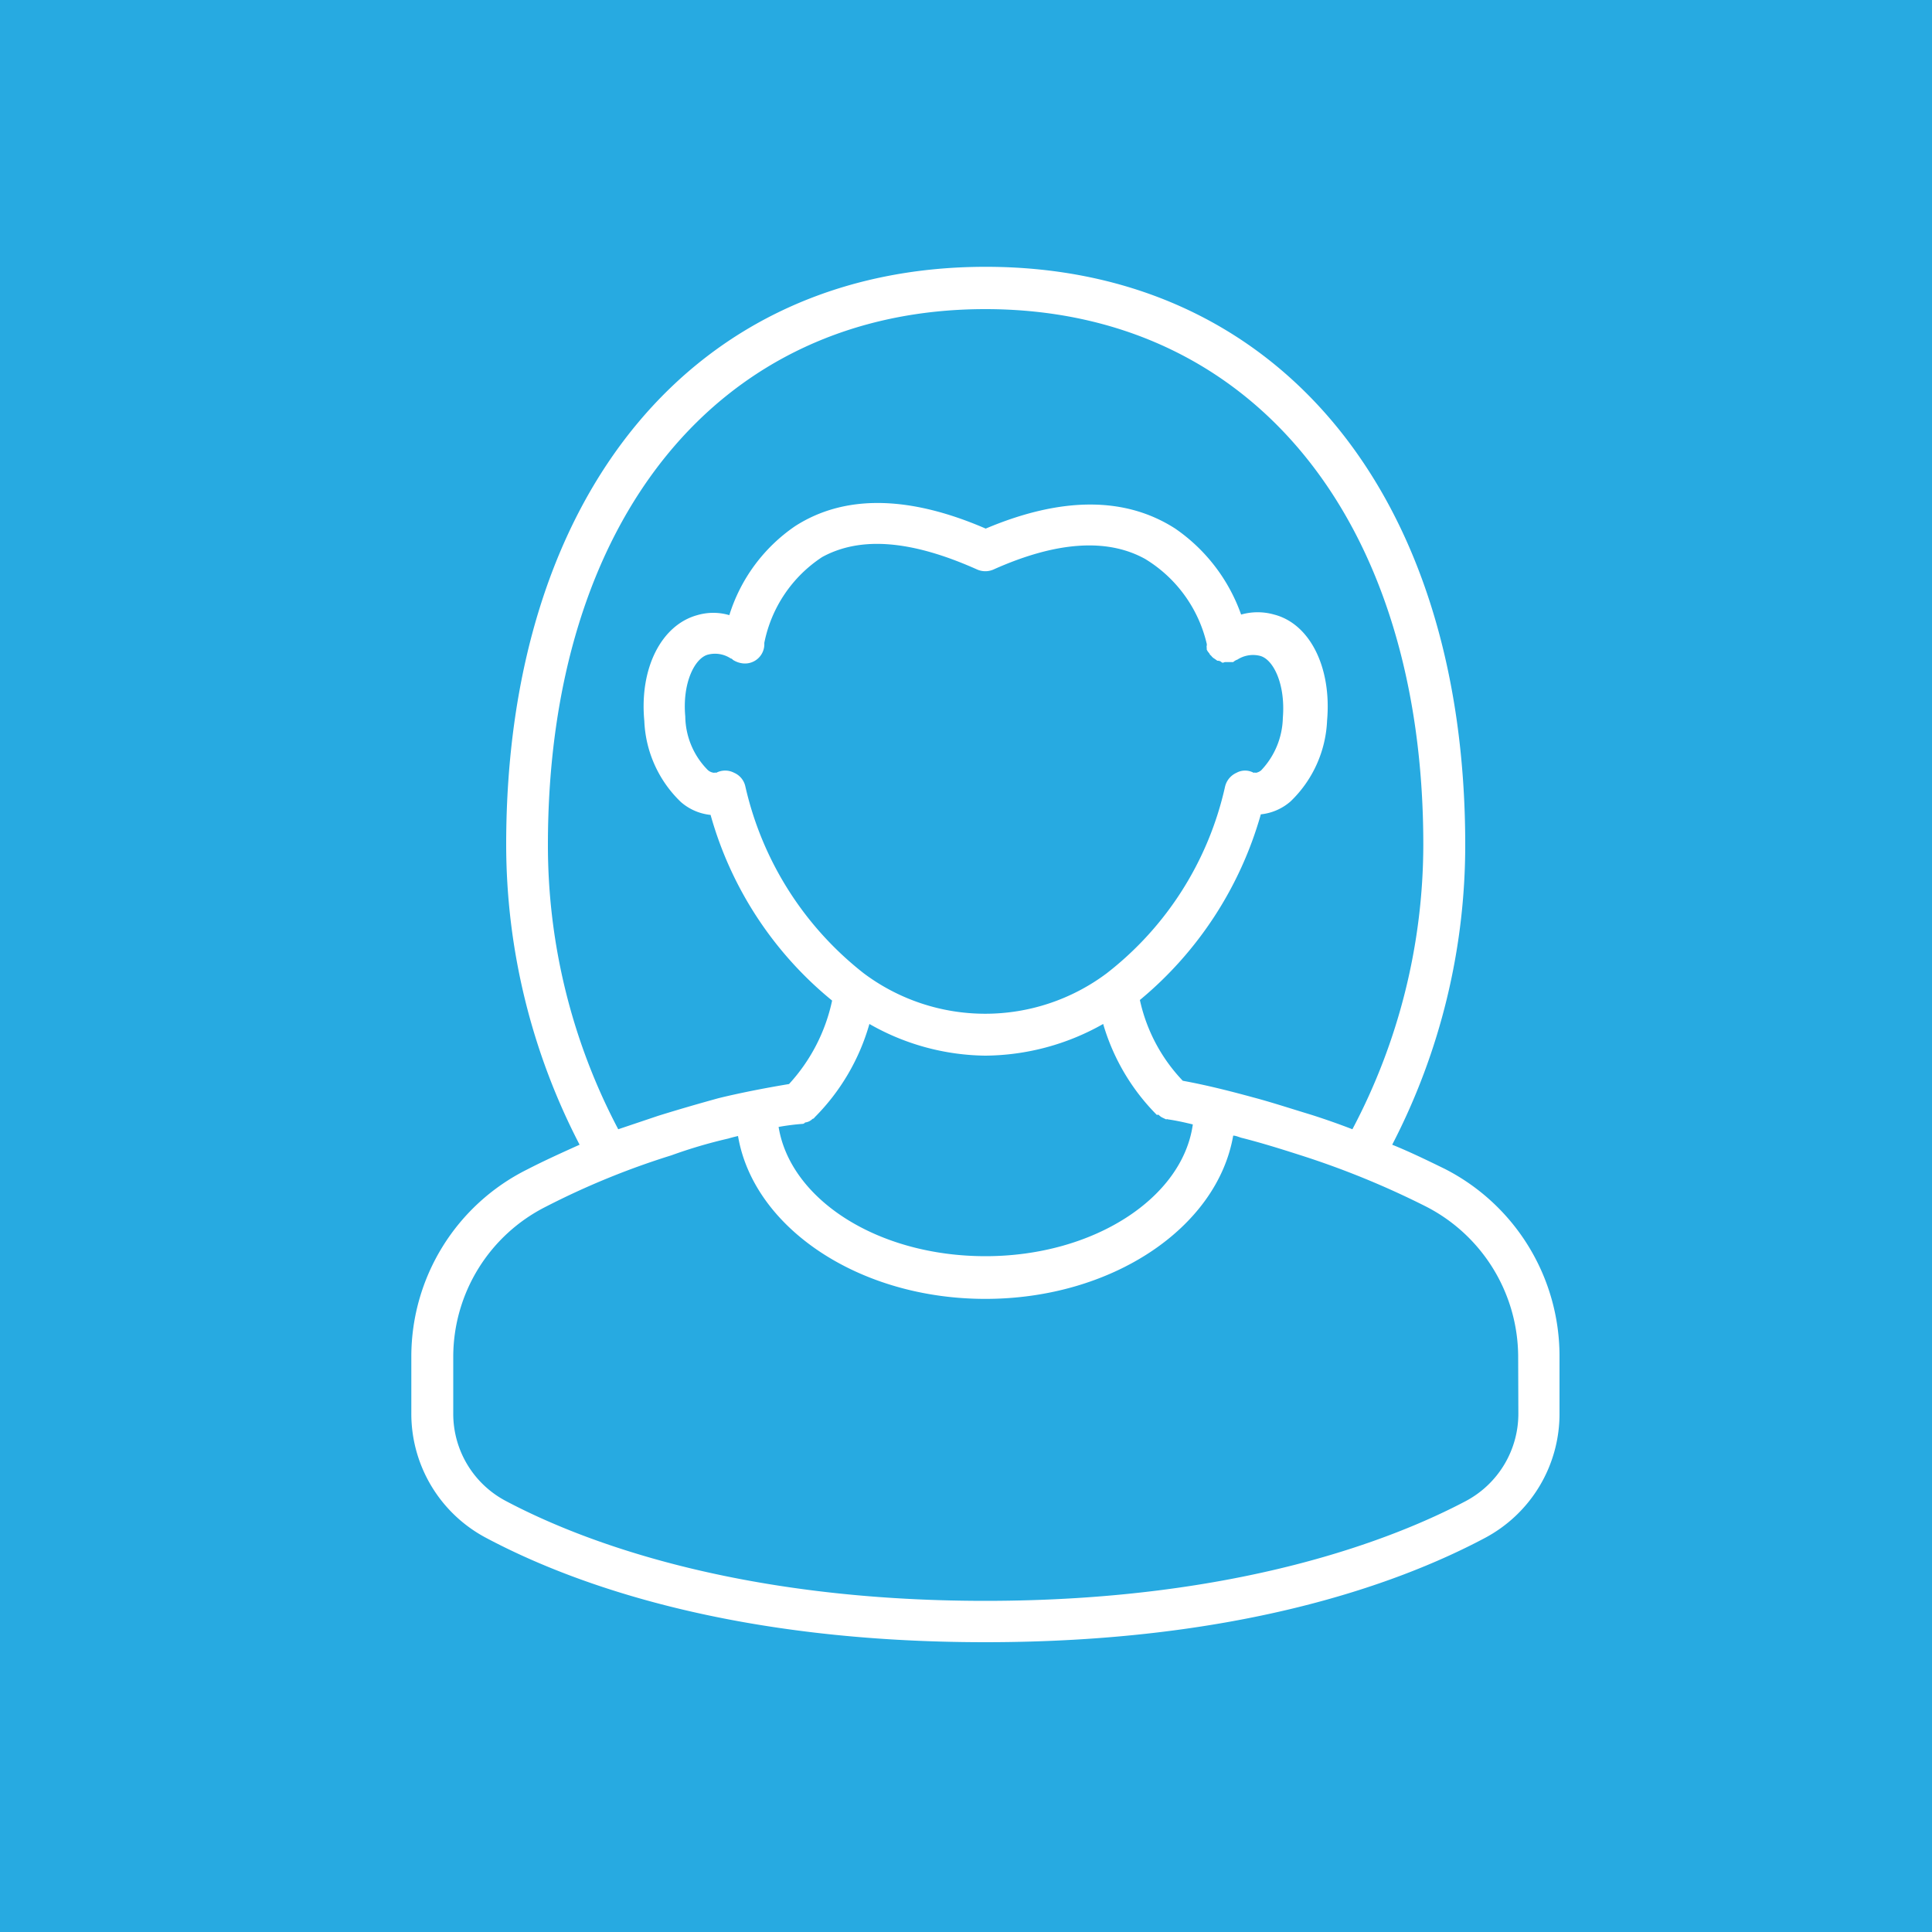 <svg id="Layer_1" data-name="Layer 1" xmlns="http://www.w3.org/2000/svg" width="100" height="100" viewBox="0 0 100 100"><title>testimonial-thumb-w</title><rect width="100" height="100" style="fill:#27aae1"/><path d="M74.78,60.5c-.86-.42-1.78-.87-2.72-1.25a33.73,33.73,0,0,0,3.78-15.53c0-18.16-9.75-29.91-24.82-29.91S26.2,25.56,26.2,43.72A33.76,33.76,0,0,0,30,59.25c-.93.42-1.84.83-2.71,1.28a10.82,10.82,0,0,0-6,9.67v2.94a7.27,7.27,0,0,0,3.89,6.47C29.85,82.09,38.13,85,51,85s21.17-2.91,25.83-5.38a7.27,7.27,0,0,0,3.89-6.47V70.21A10.88,10.88,0,0,0,74.78,60.5ZM28.36,43.72C28.36,26.88,37.25,16,51,16S73.67,26.88,73.67,43.72A31.56,31.56,0,0,1,70,58.45c-.67-.26-1.38-.51-2.1-.74-1.15-.35-2.13-.67-3-.9-1.17-.32-2.42-.64-3.68-.87A8.75,8.75,0,0,1,59,51.76a19.3,19.3,0,0,0,6.26-9.61,2.77,2.77,0,0,0,1.54-.67,6.16,6.16,0,0,0,1.89-4.19c.24-2.73-.88-5-2.74-5.48a3.11,3.11,0,0,0-1.71,0,9.07,9.07,0,0,0-3.41-4.45c-2.58-1.66-5.88-1.66-9.81,0-4-1.73-7.32-1.76-9.86-.13a8.71,8.71,0,0,0-3.41,4.61,2.94,2.94,0,0,0-1.66,0c-1.86.51-3,2.75-2.74,5.48a6.15,6.15,0,0,0,1.89,4.19,2.76,2.76,0,0,0,1.54.67,19,19,0,0,0,6.29,9.61,9.21,9.21,0,0,1-2.23,4.32c-2.29.38-3.68.74-3.68.74-.94.26-1.92.54-3.08.9L32,58.45A31.5,31.5,0,0,1,28.36,43.72Zm13.2,14.45a.17.17,0,0,0,.11-.07.66.66,0,0,0,.21-.06.67.67,0,0,0,.18-.13s.06,0,.1-.07A11.16,11.16,0,0,0,45,53,12.33,12.33,0,0,0,51,54.64,12.54,12.54,0,0,0,57.1,53a11.06,11.06,0,0,0,2.78,4.71.12.12,0,0,1,.1,0,.66.66,0,0,0,.17.13l.21.1a.11.11,0,0,1,.1,0c.43.06.87.16,1.28.26-.53,3.81-5.14,6.82-10.73,6.82s-10.1-2.94-10.71-6.69A12.25,12.25,0,0,1,41.56,58.17ZM37.82,34.08a.16.16,0,0,1,.11.07,1.18,1.18,0,0,0,.56.19,1,1,0,0,0,1.07-1.06,6.92,6.92,0,0,1,3-4.45c2-1.09,4.64-.86,8,.64a1.05,1.05,0,0,0,.88,0c3.22-1.44,5.86-1.63,7.83-.54a7,7,0,0,1,3.19,4.39.25.25,0,0,1,0,.1.2.2,0,0,0,0,.1s0,.07,0,.1a.65.65,0,0,0,.13.19.28.28,0,0,0,.1.13.55.55,0,0,0,.18.16l.14.1c.06,0,.13,0,.21.07s.13,0,.19,0h0c.06,0,.11,0,.16,0h.16s.07,0,.1,0h0a.63.63,0,0,1,.22-.13,1.49,1.49,0,0,1,1.18-.19c.69.19,1.31,1.48,1.17,3.2a4.08,4.08,0,0,1-1.12,2.72A.57.57,0,0,1,65,40a.14.14,0,0,0-.11,0A.92.92,0,0,0,64,40a1.05,1.05,0,0,0-.59.71,16.88,16.88,0,0,1-6.13,9.67,10.49,10.49,0,0,1-12.57,0,17.08,17.08,0,0,1-6.13-9.67A1,1,0,0,0,38,40a1,1,0,0,0-.93,0,.12.12,0,0,0-.1,0,.56.56,0,0,1-.38-.19,4,4,0,0,1-1.12-2.72c-.16-1.73.48-3,1.15-3.2A1.47,1.47,0,0,1,37.82,34.08ZM78.59,73.15a5.12,5.12,0,0,1-2.73,4.55C72.22,79.62,64.15,82.86,51,82.86S29.83,79.62,26.2,77.7a5.1,5.1,0,0,1-2.74-4.55V70.21a8.71,8.71,0,0,1,4.79-7.75,40.56,40.56,0,0,1,6.5-2.66,25.25,25.25,0,0,1,2.95-.87s.19-.06.5-.13C39,63.54,44.45,67.23,51,67.23s12-3.68,12.83-8.45c.16,0,.34.1.5.13.9.23,1.82.51,2.94.87a44.32,44.32,0,0,1,6.52,2.66,8.76,8.76,0,0,1,4.79,7.78Z" style="fill:#fff"/></svg>